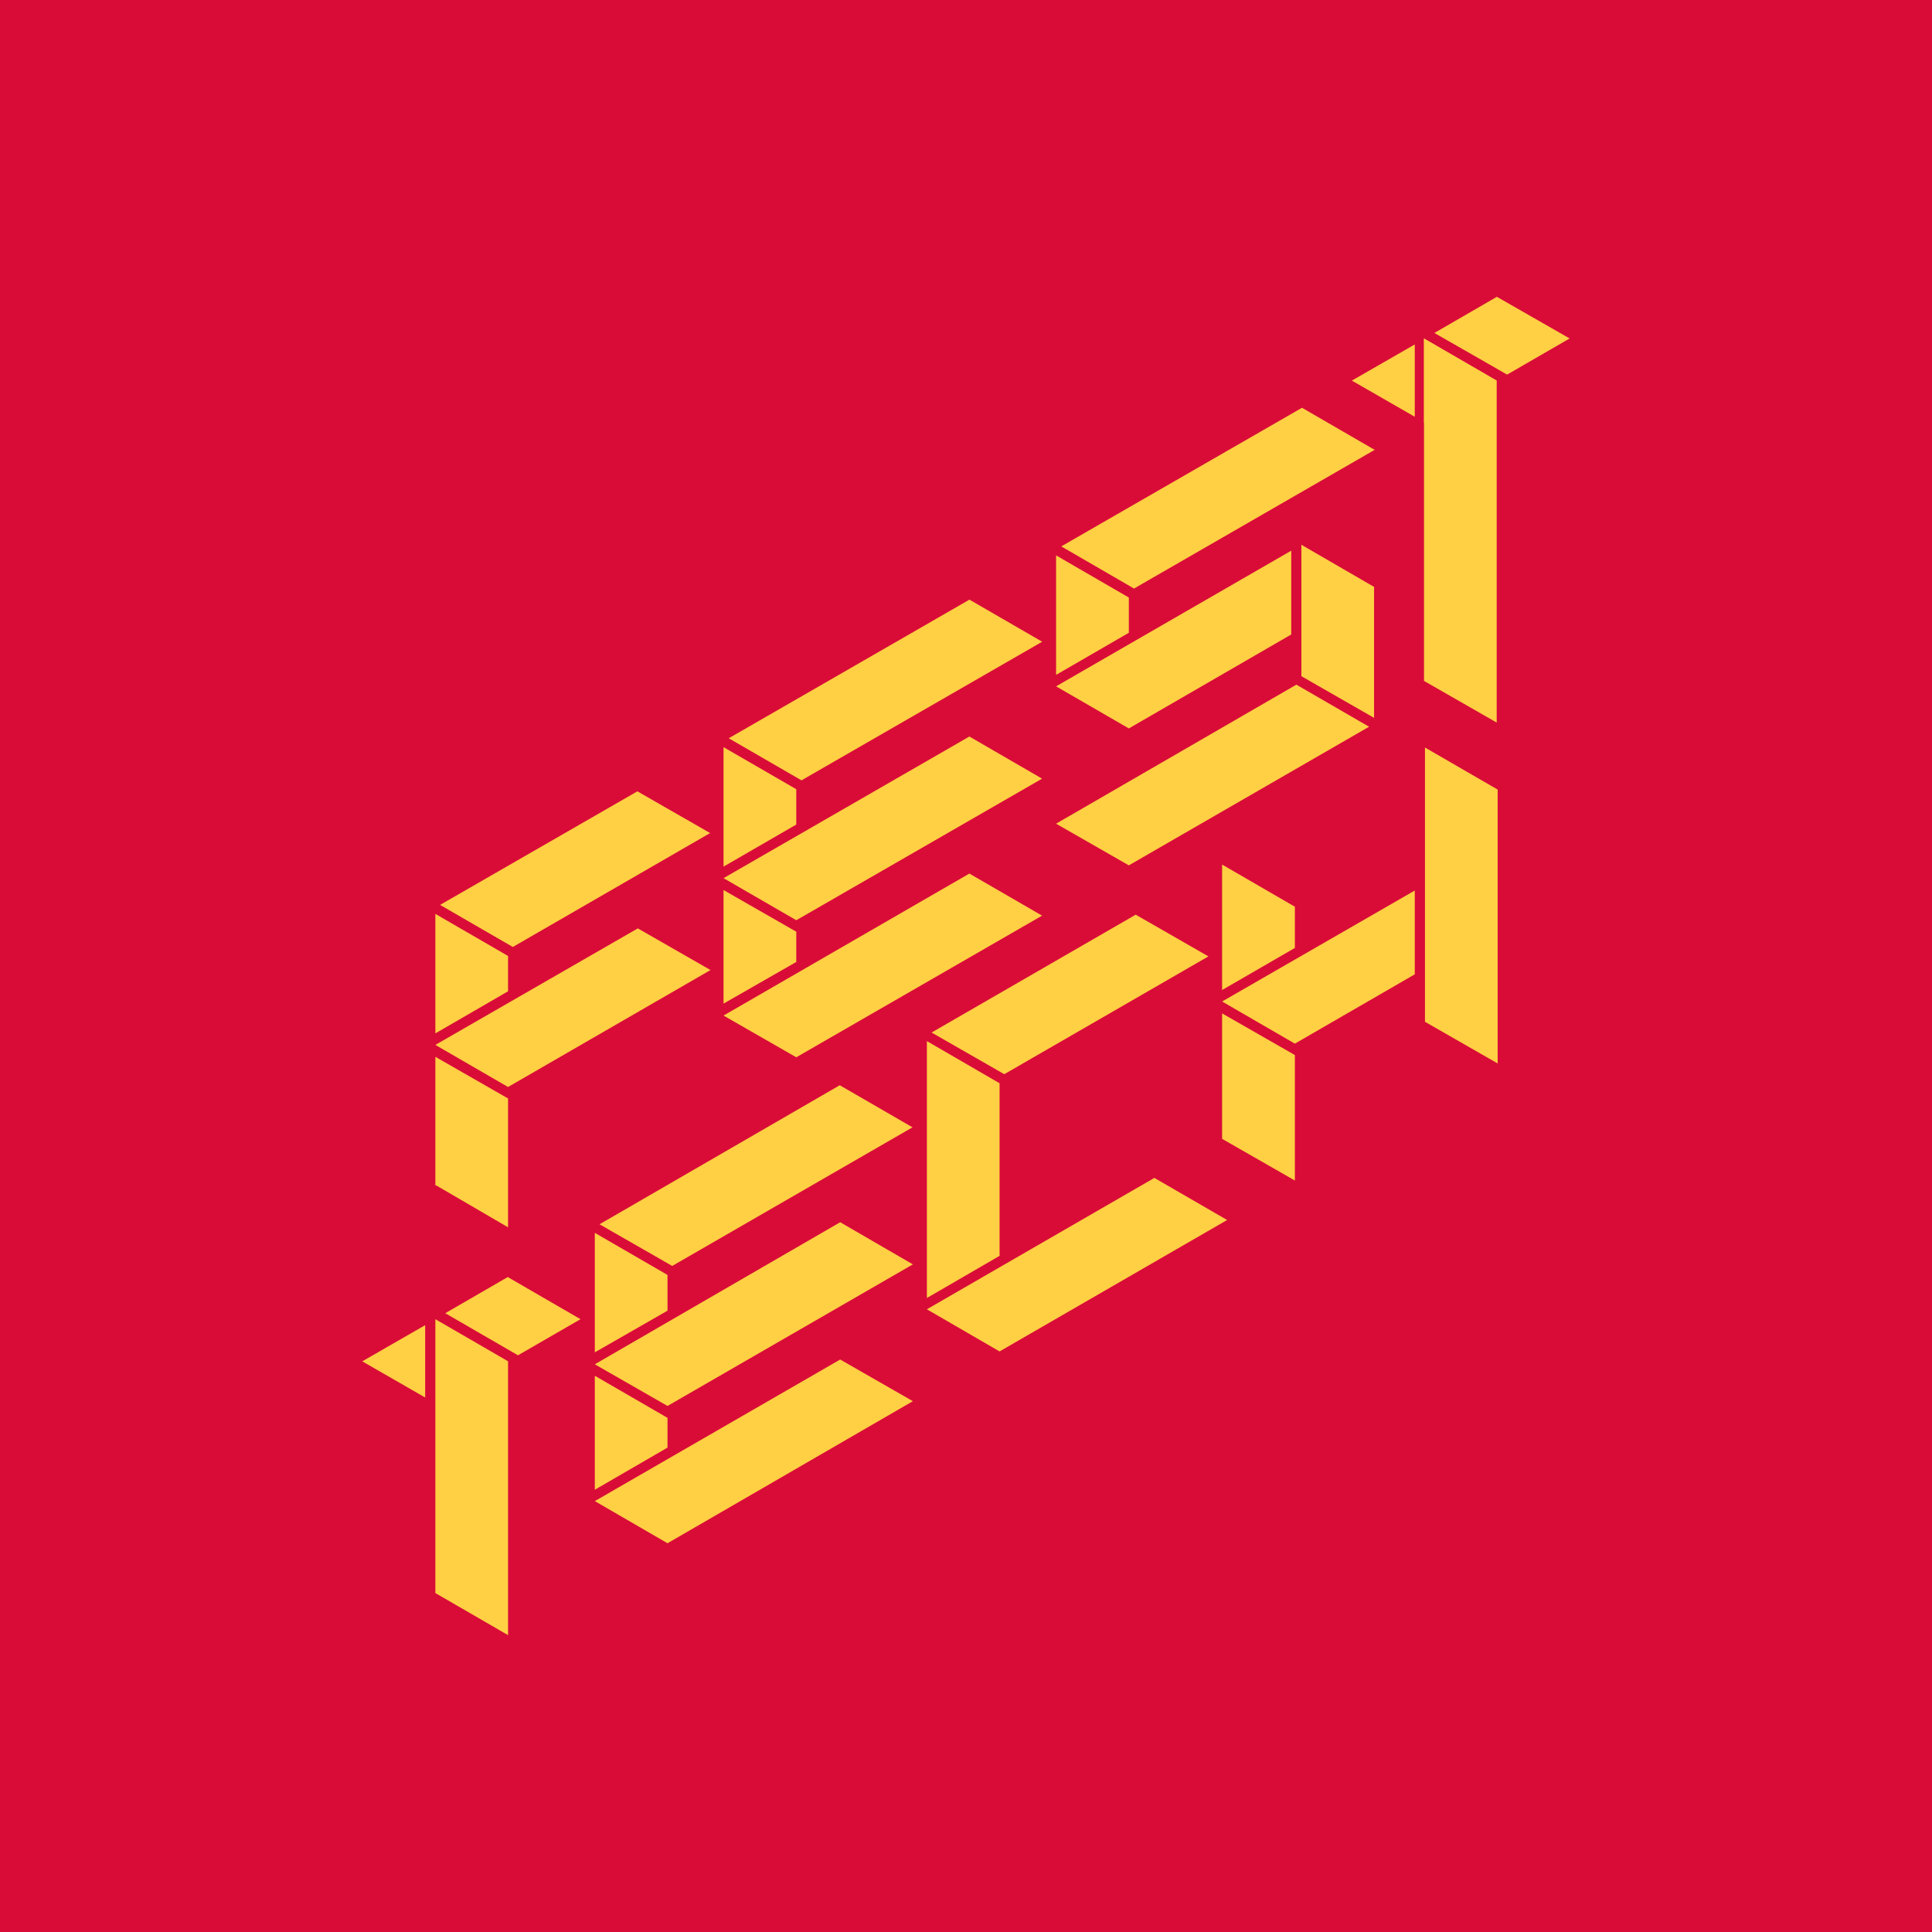<?xml version="1.0" encoding="UTF-8"?> <svg xmlns="http://www.w3.org/2000/svg" width="32" height="32" viewBox="0 0 32 32" fill="none"><rect width="32" height="32" fill="#D90C38"></rect><path d="M18.697 12.065L21.387 10.509V9.121L17.492 11.368L18.697 12.065Z" fill="#FFCF44"></path><path d="M21.472 11.34L17.492 13.643L18.697 14.333L22.676 12.037L21.472 11.34Z" fill="#FFCF44"></path><path d="M7.042 23.147V21.949L6 22.548L7.042 23.147Z" fill="#FFCF44"></path><path d="M9.615 21.85L8.41 21.152L7.375 21.751L8.495 22.399L8.579 22.448L9.615 21.85Z" fill="#FFCF44"></path><path d="M7.211 15.137V17.116L8.415 16.419V15.834L7.211 15.137Z" fill="#FFCF44"></path><path d="M8.415 20.328V18.194L7.211 17.504V19.631L7.232 19.638L8.415 20.328Z" fill="#FFCF44"></path><path d="M8.415 18.004L11.768 16.067L10.564 15.377L7.211 17.307L8.415 18.004Z" fill="#FFCF44"></path><path d="M9.852 22.787V24.675L11.056 23.977V23.484L9.852 22.787Z" fill="#FFCF44"></path><path d="M16.634 17.792L20.015 15.841L18.811 15.15L15.43 17.102L16.634 17.792Z" fill="#FFCF44"></path><path d="M15.352 21.686L16.556 22.384L20.325 20.207L19.12 19.51L15.352 21.686Z" fill="#FFCF44"></path><path d="M20.242 16.398L21.447 15.701V15.018L20.242 14.32V16.398Z" fill="#FFCF44"></path><path d="M21.447 17.475L20.242 16.785V18.863L21.447 19.553V17.475Z" fill="#FFCF44"></path><path d="M21.447 17.286L23.433 16.138V14.75L20.242 16.588L21.447 17.286Z" fill="#FFCF44"></path><path d="M24.806 17.614V13.078L23.602 12.381V16.924L24.806 17.614Z" fill="#FFCF44"></path><path d="M8.415 27.083V22.547L7.211 21.85V26.386L8.415 27.083Z" fill="#FFCF44"></path><path d="M11.134 20.968L15.114 18.672L13.909 17.975L9.93 20.278L11.134 20.968Z" fill="#FFCF44"></path><path d="M9.852 22.597L11.056 23.287L15.12 20.942L13.916 20.244L9.852 22.597Z" fill="#FFCF44"></path><path d="M9.852 24.863L11.056 25.561L15.12 23.208L13.916 22.518L9.852 24.863Z" fill="#FFCF44"></path><path d="M24.878 6.156L24.962 6.205L25.998 5.606L24.793 4.916L23.758 5.515L24.878 6.156Z" fill="#FFCF44"></path><path d="M23.586 5.607V7.002L24.79 6.305L23.586 5.607Z" fill="#FFCF44"></path><path d="M23.433 5.705L22.391 6.304L23.433 6.903V5.705Z" fill="#FFCF44"></path><path d="M24.79 11.968V6.305L23.586 5.607V11.278L24.79 11.968Z" fill="#FFCF44"></path><path d="M13.189 15.933V15.432L11.984 14.742V16.623L13.189 15.933Z" fill="#FFCF44"></path><path d="M13.275 12.925L17.262 10.629L16.057 9.932L12.07 12.228L13.275 12.925Z" fill="#FFCF44"></path><path d="M11.984 14.545L13.189 15.242L17.26 12.897L16.056 12.199L11.984 14.545Z" fill="#FFCF44"></path><path d="M11.984 16.821L13.189 17.512L17.26 15.166L16.056 14.469L11.984 16.821Z" fill="#FFCF44"></path><path d="M17.492 9.199V11.178L18.697 10.481V9.897L17.492 9.199Z" fill="#FFCF44"></path><path d="M18.783 9.748L22.769 7.451L21.565 6.754L17.578 9.05L18.783 9.748Z" fill="#FFCF44"></path><path d="M8.494 15.685L11.762 13.798L10.557 13.107L7.289 14.988L8.494 15.685Z" fill="#FFCF44"></path><path d="M15.352 17.244V21.499L16.556 20.801V17.942L15.352 17.244Z" fill="#FFCF44"></path><path d="M9.852 20.42V22.399L11.056 21.709V21.117L9.852 20.42Z" fill="#FFCF44"></path><path d="M11.984 12.375V14.354L13.189 13.657V13.072L11.984 12.375Z" fill="#FFCF44"></path><path d="M22.759 11.89V9.721L21.555 9.023V11.2L22.759 11.89Z" fill="#FFCF44"></path></svg> 